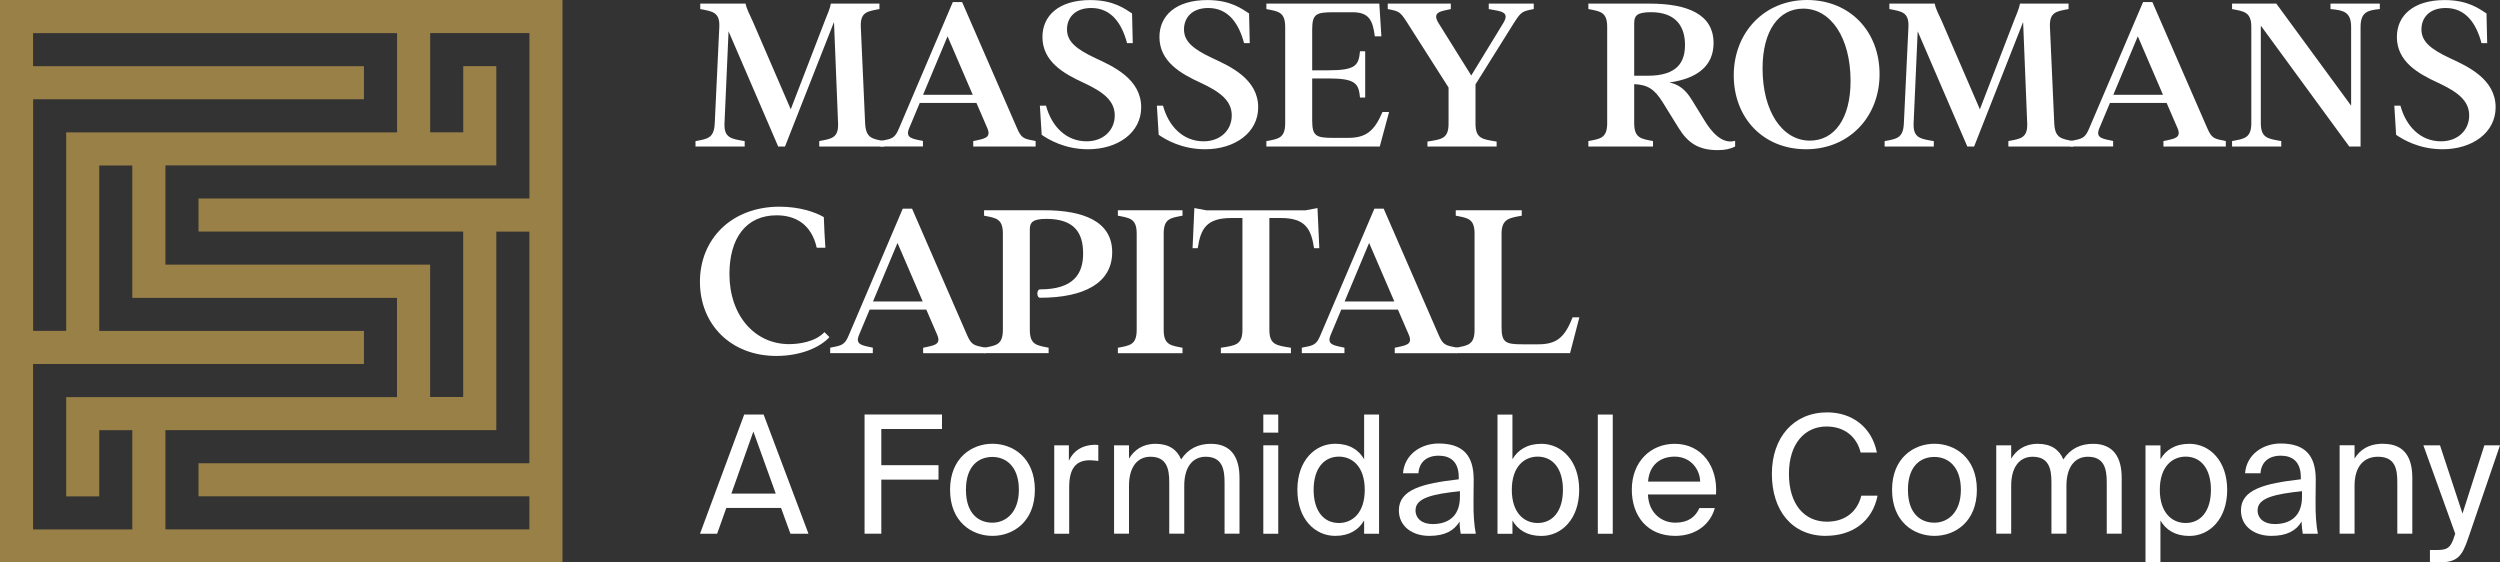 <svg xmlns="http://www.w3.org/2000/svg" id="a" width="400" height="90" viewBox="0 0 400 90"><rect x="0" y="0" width="400" height="90" fill="#333333" stroke="none"/><path d="M0,0v90h90V0H0ZM5.29,15.88h52.94v-5.29H5.29v-5.29h58.24v15.88H10.59v31.76h-5.29V15.88ZM21.18,84.71H5.29v-26.47h52.94v-5.29H15.88v-26.47h5.29v21.18h42.35v15.88H10.59v15.88h5.29v-10.59h5.29v15.88ZM84.71,74.12H31.76v5.29h52.94v5.29H26.47v-15.88h52.94v-31.76h5.29v37.06ZM84.71,31.76H31.76v5.29h42.35v26.47h-5.29v-21.18H26.47v-15.88h52.94v-15.88h-5.29v10.59h-5.29V5.29h15.88v26.47Z" fill="#998047"></path><path d="M141.46,22.57v.87h-10.38v-.87c1.89-.36,3.12-.44,3.01-2.87l-.65-16.18-7.84,19.92h-1.09l-7.94-18.43-.65,14.7c-.11,2.43,1.16,2.5,3.23,2.87v.87h-7.87v-.87c1.89-.36,2.98-.44,3.08-2.87l.73-15.39c.11-2.43-1.16-2.5-3.05-2.87v-.87h7.26c.14.84.65,1.74,1.12,2.79l6.1,14.12,5.44-14.12c.4-1.05.84-1.96.98-2.79h7.77v.87c-1.89.36-3.09.44-2.98,2.87l.69,15.39c.11,2.43,1.16,2.5,3.05,2.87Z" fill="#fff"></path><path d="M165.7,22.57v.87h-9.98v-.87c1.56-.36,2.98-.4,2.25-2.07l-1.74-4.03h-9.07l-1.7,4.06c-.69,1.63.65,1.67,2.21,2.03v.87h-6.82v-.87c1.89-.36,2.32-.4,3.01-2.07L152.45.33h1.49l8.78,20.17c.72,1.67,1.09,1.7,2.98,2.07ZM155.64,15.17l-4.03-9.36-3.92,9.36h7.95Z" fill="#fff"></path><path d="M166.67,21.59l-.29-4.68h.98c.91,3.34,3.23,5.7,6.5,5.7,2.69,0,4.5-1.78,4.5-4.14s-1.85-3.77-4.97-5.22c-3.16-1.45-6.6-3.38-6.6-7.33,0-3.41,2.61-5.91,7.66-5.91,3.77,0,5.59,1.45,6.68,2.14l.11,4.75h-.91c-.83-3.12-2.5-5.62-5.73-5.62-2.68,0-3.88,1.63-3.88,3.41,0,1.89,1.34,3.12,4.61,4.64,2.83,1.31,7.26,3.34,7.26,7.84,0,4.06-3.74,6.71-8.49,6.71-3.81,0-6.39-1.6-7.4-2.29Z" fill="#fff"></path><path d="M185.39,21.59l-.29-4.68h.98c.91,3.34,3.23,5.7,6.5,5.7,2.68,0,4.5-1.78,4.5-4.14s-1.85-3.77-4.97-5.22c-3.16-1.45-6.6-3.38-6.6-7.33,0-3.41,2.61-5.91,7.66-5.91,3.77,0,5.59,1.45,6.68,2.14l.11,4.75h-.91c-.83-3.12-2.5-5.62-5.73-5.62-2.68,0-3.88,1.63-3.88,3.41,0,1.89,1.34,3.12,4.61,4.64,2.83,1.31,7.26,3.34,7.26,7.84,0,4.06-3.74,6.71-8.49,6.71-3.81,0-6.39-1.6-7.4-2.29Z" fill="#fff"></path><path d="M222.25,17.93l-1.49,5.52h-18.14v-.87c1.89-.36,3.01-.44,3.01-2.87V4.32c0-2.43-1.13-2.5-3.01-2.87v-.87h18.07l.33,5.23h-1.05c-.33-2.58-.94-3.85-3.56-3.85h-3.05c-2.76,0-3.41.25-3.41,2.76v6.53h2.61c4.39,0,4.83-.83,5.04-3.05h.83v7.4h-.83c-.22-2.21-.65-3.05-5.04-3.05h-2.61v6.75c0,2.5.65,2.76,3.41,2.76h2.29c2.87,0,4.21-1.02,5.55-4.14h1.05Z" fill="#fff"></path><path d="M245.4.58v.87c-1.89.36-2.03.44-3.19,2.25l-6.13,9.8v6.28c0,2.43,1.13,2.5,3.38,2.87v.8h-11.07v-.8c2.25-.36,3.38-.44,3.38-2.87v-5.77l-6.57-10.31c-1.16-1.81-1.27-1.89-3.16-2.25v-.87h10.09v.87c-1.56.36-3.08.44-1.96,2.25l5.23,8.38,5.12-8.38c1.12-1.85-.4-1.89-2.32-2.25v-.87h7.22Z" fill="#fff"></path><path d="M277.62,22.53v.91c-.72.36-1.52.58-2.79.58-3.08,0-4.79-1.16-6.28-3.59l-2.47-3.99c-1.38-2.25-2.5-2.87-4.61-2.98v6.24c0,2.43,1.13,2.5,3.01,2.87v.87h-10.34v-.87c1.89-.36,3.01-.44,3.01-2.87V4.32c0-2.43-1.12-2.5-3.01-2.87v-.87h9.8c6.13,0,10.23,1.74,10.23,6.31,0,3.56-2.47,5.66-7.08,6.31,1.52.29,2.61,1.16,3.59,2.76l2.03,3.3c1.09,1.81,2.83,3.88,4.9,3.27ZM261.47,3.63v8.49h2.14c4.79,0,5.99-2.21,5.99-4.94s-1.27-5.23-5.44-5.23c-2.25,0-2.68.58-2.68,1.67Z" fill="#fff"></path><path d="M277.4,12.05c0-6.82,4.86-12.05,11.72-12.05s11.61,5.01,11.61,11.87-4.9,12.01-11.76,12.01-11.57-5.01-11.57-11.83ZM296.09,12.95c0-6.86-3.12-11.57-7.58-11.57-3.88,0-6.5,3.48-6.5,9.58,0,6.82,3.12,11.54,7.58,11.54,3.88,0,6.5-3.48,6.5-9.54Z" fill="#fff"></path><path d="M331.72,22.57v.87h-10.38v-.87c1.89-.36,3.12-.44,3.01-2.87l-.65-16.18-7.84,19.92h-1.09l-7.94-18.43-.65,14.7c-.11,2.43,1.16,2.5,3.23,2.87v.87h-7.87v-.87c1.89-.36,2.98-.44,3.08-2.87l.73-15.39c.11-2.43-1.16-2.5-3.05-2.87v-.87h7.26c.14.84.65,1.74,1.12,2.79l6.1,14.12,5.44-14.12c.4-1.05.84-1.96.98-2.79h7.77v.87c-1.89.36-3.09.44-2.98,2.87l.69,15.39c.11,2.43,1.16,2.5,3.05,2.87Z" fill="#fff"></path><path d="M356.13,22.57v.87h-9.98v-.87c1.56-.36,2.98-.4,2.25-2.07l-1.74-4.03h-9.07l-1.7,4.06c-.69,1.63.65,1.67,2.21,2.03v.87h-6.82v-.87c1.88-.36,2.32-.4,3.01-2.07L342.89.33h1.49l8.78,20.17c.73,1.67,1.09,1.7,2.98,2.07ZM346.08,15.17l-4.03-9.36-3.92,9.36h7.95Z" fill="#fff"></path><path d="M380.77.58v.87c-1.89.18-3.08.44-3.08,2.87v19.12h-1.81l-14.15-19.34v15.6c0,2.43,1.2,2.5,3.27,2.87v.87h-7.87v-.87c1.89-.36,3.08-.44,3.08-2.87V4.32c0-2.43-1.2-2.5-3.08-2.87v-.87h7.08l11.97,16.33V4.32c0-2.43-1.23-2.68-3.3-2.87v-.87h7.91Z" fill="#fff"></path><path d="M383.38,21.59l-.29-4.68h.98c.91,3.34,3.23,5.7,6.5,5.7,2.68,0,4.5-1.78,4.5-4.14s-1.85-3.77-4.97-5.22c-3.16-1.45-6.6-3.38-6.6-7.33,0-3.41,2.61-5.91,7.66-5.91,3.77,0,5.59,1.45,6.68,2.14l.11,4.75h-.91c-.83-3.12-2.5-5.62-5.73-5.62-2.68,0-3.88,1.63-3.88,3.41,0,1.89,1.34,3.12,4.61,4.64,2.83,1.31,7.26,3.34,7.26,7.84,0,4.06-3.74,6.71-8.49,6.71-3.81,0-6.39-1.6-7.4-2.29Z" fill="#fff"></path><path d="M111.99,45.08c0-6.86,5.08-12.01,12.74-12.01,3.19,0,5.73.87,7.08,1.67.07,1.74.14,3.41.25,4.9h-1.38c-.87-3.81-3.45-5.19-6.42-5.19-4.93,0-7.55,3.7-7.55,9.4,0,6.64,4.06,11.21,9.54,11.21,1.6,0,4.21-.36,5.66-1.92l.8.8c-1.45,1.6-4.54,3.01-8.49,3.01-7.29,0-12.23-5.04-12.23-11.87Z" fill="#fff"></path><path d="M157.68,55.64v.87h-9.98v-.87c1.56-.36,2.98-.4,2.25-2.07l-1.74-4.03h-9.07l-1.7,4.06c-.69,1.63.65,1.67,2.21,2.03v.87h-6.82v-.87c1.88-.36,2.32-.4,3.01-2.07l8.6-20.17h1.49l8.78,20.17c.73,1.67,1.09,1.7,2.98,2.07ZM147.63,48.23l-4.03-9.36-3.92,9.36h7.95Z" fill="#fff"></path><path d="M157.45,55.64c1.89-.36,3.01-.44,3.01-2.87v-15.39c0-2.43-1.13-2.5-3.01-2.87v-.87h9.62c6.28,0,10.88,1.78,10.88,6.71s-4.5,7.29-11.54,7.29c-.58,0-.58-1.34,0-1.34,5.37,0,6.89-2.5,6.89-5.73s-1.31-5.55-5.88-5.55c-2.21,0-2.65.58-2.65,1.67v16.07c0,2.43,1.12,2.5,3.01,2.87v.87h-10.34v-.87Z" fill="#fff"></path><path d="M178.86,55.64c1.89-.36,3.01-.44,3.01-2.87v-15.39c0-2.43-1.13-2.5-3.01-2.87v-.87h10.34v.87c-1.89.36-3.01.44-3.01,2.87v15.39c0,2.43,1.12,2.5,3.01,2.87v.87h-10.34v-.87Z" fill="#fff"></path><path d="M211.08,39.71h-.83c-.47-3.12-1.42-4.83-5.33-4.83h-1.82v17.89c0,2.43,1.16,2.5,3.45,2.87v.87h-11.21v-.87c2.29-.36,3.45-.44,3.45-2.87v-17.89h-1.74c-4.03,0-4.94,1.71-5.41,4.83h-.83l.29-6.42,1.92.36h15.86l1.92-.36.29,6.42Z" fill="#fff"></path><path d="M233.14,55.64v.87h-9.98v-.87c1.56-.36,2.98-.4,2.25-2.07l-1.74-4.03h-9.07l-1.7,4.06c-.69,1.63.65,1.67,2.21,2.03v.87h-6.82v-.87c1.89-.36,2.32-.4,3.01-2.07l8.6-20.17h1.49l8.78,20.17c.72,1.67,1.09,1.7,2.98,2.07ZM223.09,48.23l-4.03-9.36-3.92,9.36h7.95Z" fill="#fff"></path><path d="M232.92,55.64c1.89-.36,3.01-.44,3.01-2.87v-15.39c0-2.43-1.13-2.5-3.01-2.87v-.87h10.56v.87c-1.89.36-3.23.44-3.23,2.87v14.95c0,2.5.65,2.76,3.41,2.76h2.4c2.87,0,4.25-.94,5.55-4.32h1.09l-1.49,5.73h-18.29v-.87Z" fill="#fff"></path><path d="M122.18,66.33l7.18,19.07h-2.89l-1.5-4.13h-8.76l-1.47,4.13h-2.74l7.07-19.07h3.11ZM124.12,78.98l-3.58-9.94-3.52,9.94h7.1Z" fill="#fff"></path><path d="M150.72,66.33v2.31h-9.71v5.79h9.15v2.31h-9.15v8.65h-2.68v-19.07h12.39Z" fill="#fff"></path><path d="M158.79,85.74c-3.29,0-6.78-2.24-6.78-7.37s3.5-7.37,6.78-7.37,6.79,2.24,6.79,7.37-3.5,7.37-6.79,7.37ZM163.02,78.37c0-3.76-2.08-5.26-4.24-5.26s-4.23,1.39-4.23,5.26,2.08,5.26,4.23,5.26,4.24-1.63,4.24-5.26Z" fill="#fff"></path><path d="M174.39,73.64c-2.21,0-3.32,1.24-3.32,4.34v7.42h-2.39v-14.15h2.34v2.47c.71-1.6,2.16-2.5,4-2.55.24,0,.45,0,.71.03v2.55c-.5-.05-.95-.11-1.34-.11Z" fill="#fff"></path><path d="M178.25,85.4v-14.15h2.39v2.13c.82-1.34,2.13-2.37,4.26-2.37s3.45.95,4.08,2.5c1.13-1.74,2.79-2.5,4.76-2.5,3.29,0,4.58,2.21,4.58,5.44v8.94h-2.39v-8.23c0-2.18-.42-4.08-3.03-4.08-2.05,0-3.42,1.61-3.42,4.63v7.68h-2.4v-8.23c0-2.18-.42-4.08-3.02-4.08-2.05,0-3.42,1.61-3.42,4.63v7.68h-2.39Z" fill="#fff"></path><path d="M204.52,69.22h-2.39v-2.89h2.39v2.89ZM204.52,85.4h-2.39v-14.15h2.39v14.15Z" fill="#fff"></path><path d="M220.65,66.33v19.07h-2.39v-2.13c-.87,1.5-2.37,2.47-4.63,2.47-3.23,0-6.05-2.68-6.05-7.37s2.82-7.37,6.05-7.37c2.26,0,3.76.97,4.63,2.47v-7.15h2.39ZM210.18,78.37c0,3.37,1.6,5.31,4.05,5.31,2.13,0,4.13-1.58,4.13-5.31s-2-5.31-4.13-5.31c-2.44,0-4.05,1.95-4.05,5.31Z" fill="#fff"></path><path d="M233.4,76.69v-.34c0-2.58-1.45-3.44-3.21-3.44-1.97,0-3.13,1.08-3.24,2.81h-2.47c.24-3.05,2.92-4.76,5.68-4.76,3.89,0,5.65,1.87,5.63,5.84l-.03,3.26c-.03,2.37.11,4,.37,5.34h-2.42c-.08-.53-.16-1.1-.18-1.95-.87,1.45-2.34,2.29-4.84,2.29-2.66,0-4.87-1.47-4.87-4.08,0-3.34,3.76-4.31,9.57-4.97ZM226.48,81.61c0,1.34,1.03,2.24,2.74,2.24,2.24,0,4.37-1.03,4.37-4.37v-.89c-4.34.45-7.1,1.08-7.1,3.02Z" fill="#fff"></path><path d="M241.99,73.48c.87-1.5,2.37-2.47,4.63-2.47,3.24,0,6.05,2.71,6.05,7.37s-2.81,7.37-6.05,7.37c-2.26,0-3.76-.97-4.63-2.47v2.13h-2.39v-19.07h2.39v7.15ZM250.07,78.37c0-3.37-1.6-5.31-4.05-5.31-2.13,0-4.13,1.58-4.13,5.31s2,5.31,4.13,5.31c2.45,0,4.05-1.95,4.05-5.31Z" fill="#fff"></path><path d="M255.65,85.4v-19.07h2.39v19.07h-2.39Z" fill="#fff"></path><path d="M268.03,83.63c2.11,0,3.26-.95,3.87-2.34h2.47c-.66,2.45-2.89,4.45-6.34,4.45-4.47,0-6.94-3.21-6.94-7.39,0-4.47,3-7.34,6.87-7.34,4.31,0,6.92,3.63,6.6,8.1h-10.89c.11,3.05,2.26,4.52,4.37,4.52ZM272.03,77.06c-.05-2-1.55-4-4.08-4-2.13,0-4.05,1.16-4.26,4h8.34Z" fill="#fff"></path><path d="M292.15,85.74c-5.47,0-8.65-4.1-8.65-9.92s3.47-9.84,8.86-9.84c3.95,0,7.13,2.34,7.94,6.42h-2.6c-.58-2.37-2.42-4.16-5.47-4.16-3.37,0-6,2.63-6,7.58s2.53,7.65,6.08,7.65c3.02,0,4.89-1.71,5.5-4.16h2.6c-.84,4.21-4.13,6.42-8.26,6.42Z" fill="#fff"></path><path d="M309.51,85.74c-3.29,0-6.78-2.24-6.78-7.37s3.5-7.37,6.78-7.37,6.79,2.24,6.79,7.37-3.5,7.37-6.79,7.37ZM313.74,78.37c0-3.76-2.08-5.26-4.24-5.26s-4.23,1.39-4.23,5.26,2.08,5.26,4.23,5.26,4.24-1.63,4.24-5.26Z" fill="#fff"></path><path d="M319.4,85.4v-14.15h2.39v2.13c.82-1.34,2.13-2.37,4.26-2.37s3.45.95,4.08,2.5c1.13-1.74,2.79-2.5,4.76-2.5,3.29,0,4.58,2.21,4.58,5.44v8.94h-2.39v-8.23c0-2.18-.42-4.08-3.03-4.08-2.05,0-3.42,1.61-3.42,4.63v7.68h-2.4v-8.23c0-2.18-.42-4.08-3.02-4.08-2.05,0-3.42,1.61-3.42,4.63v7.68h-2.39Z" fill="#fff"></path><path d="M345.67,73.48c.87-1.5,2.37-2.47,4.63-2.47,3.24,0,6.05,2.71,6.05,7.37s-2.81,7.37-6.05,7.37c-2.26,0-3.76-.97-4.63-2.47v6.73h-2.39v-18.75h2.39v2.24ZM353.75,78.37c0-3.37-1.6-5.31-4.05-5.31-2.13,0-4.13,1.58-4.13,5.31s2,5.31,4.13,5.31c2.45,0,4.05-1.95,4.05-5.31Z" fill="#fff"></path><path d="M368.13,76.69v-.34c0-2.58-1.45-3.44-3.21-3.44-1.97,0-3.13,1.08-3.24,2.81h-2.47c.24-3.05,2.92-4.76,5.68-4.76,3.89,0,5.65,1.87,5.63,5.84l-.03,3.26c-.03,2.37.11,4,.37,5.34h-2.42c-.08-.53-.16-1.1-.18-1.95-.87,1.45-2.34,2.29-4.84,2.29-2.66,0-4.87-1.47-4.87-4.08,0-3.34,3.76-4.31,9.57-4.97ZM361.21,81.61c0,1.34,1.03,2.24,2.74,2.24,2.24,0,4.37-1.03,4.37-4.37v-.89c-4.34.45-7.1,1.08-7.1,3.02Z" fill="#fff"></path><path d="M381.31,71.01c3.42,0,4.66,2.21,4.66,5.44v8.94h-2.4v-8.23c0-2.18-.37-4.08-3.1-4.08-2.31,0-3.74,1.61-3.74,4.63v7.68h-2.39v-14.15h2.39v2.13c.82-1.34,2.18-2.37,4.58-2.37Z" fill="#fff"></path><path d="M394.95,86c-1.03,3.08-1.76,4-4.92,4h-1.24v-2h.97c1.58,0,2.34-.11,2.97-2.31l.11-.29-5.1-14.15h2.66l3.6,10.92,3.5-10.92h2.5l-5.05,14.76Z" fill="#fff"></path></svg>